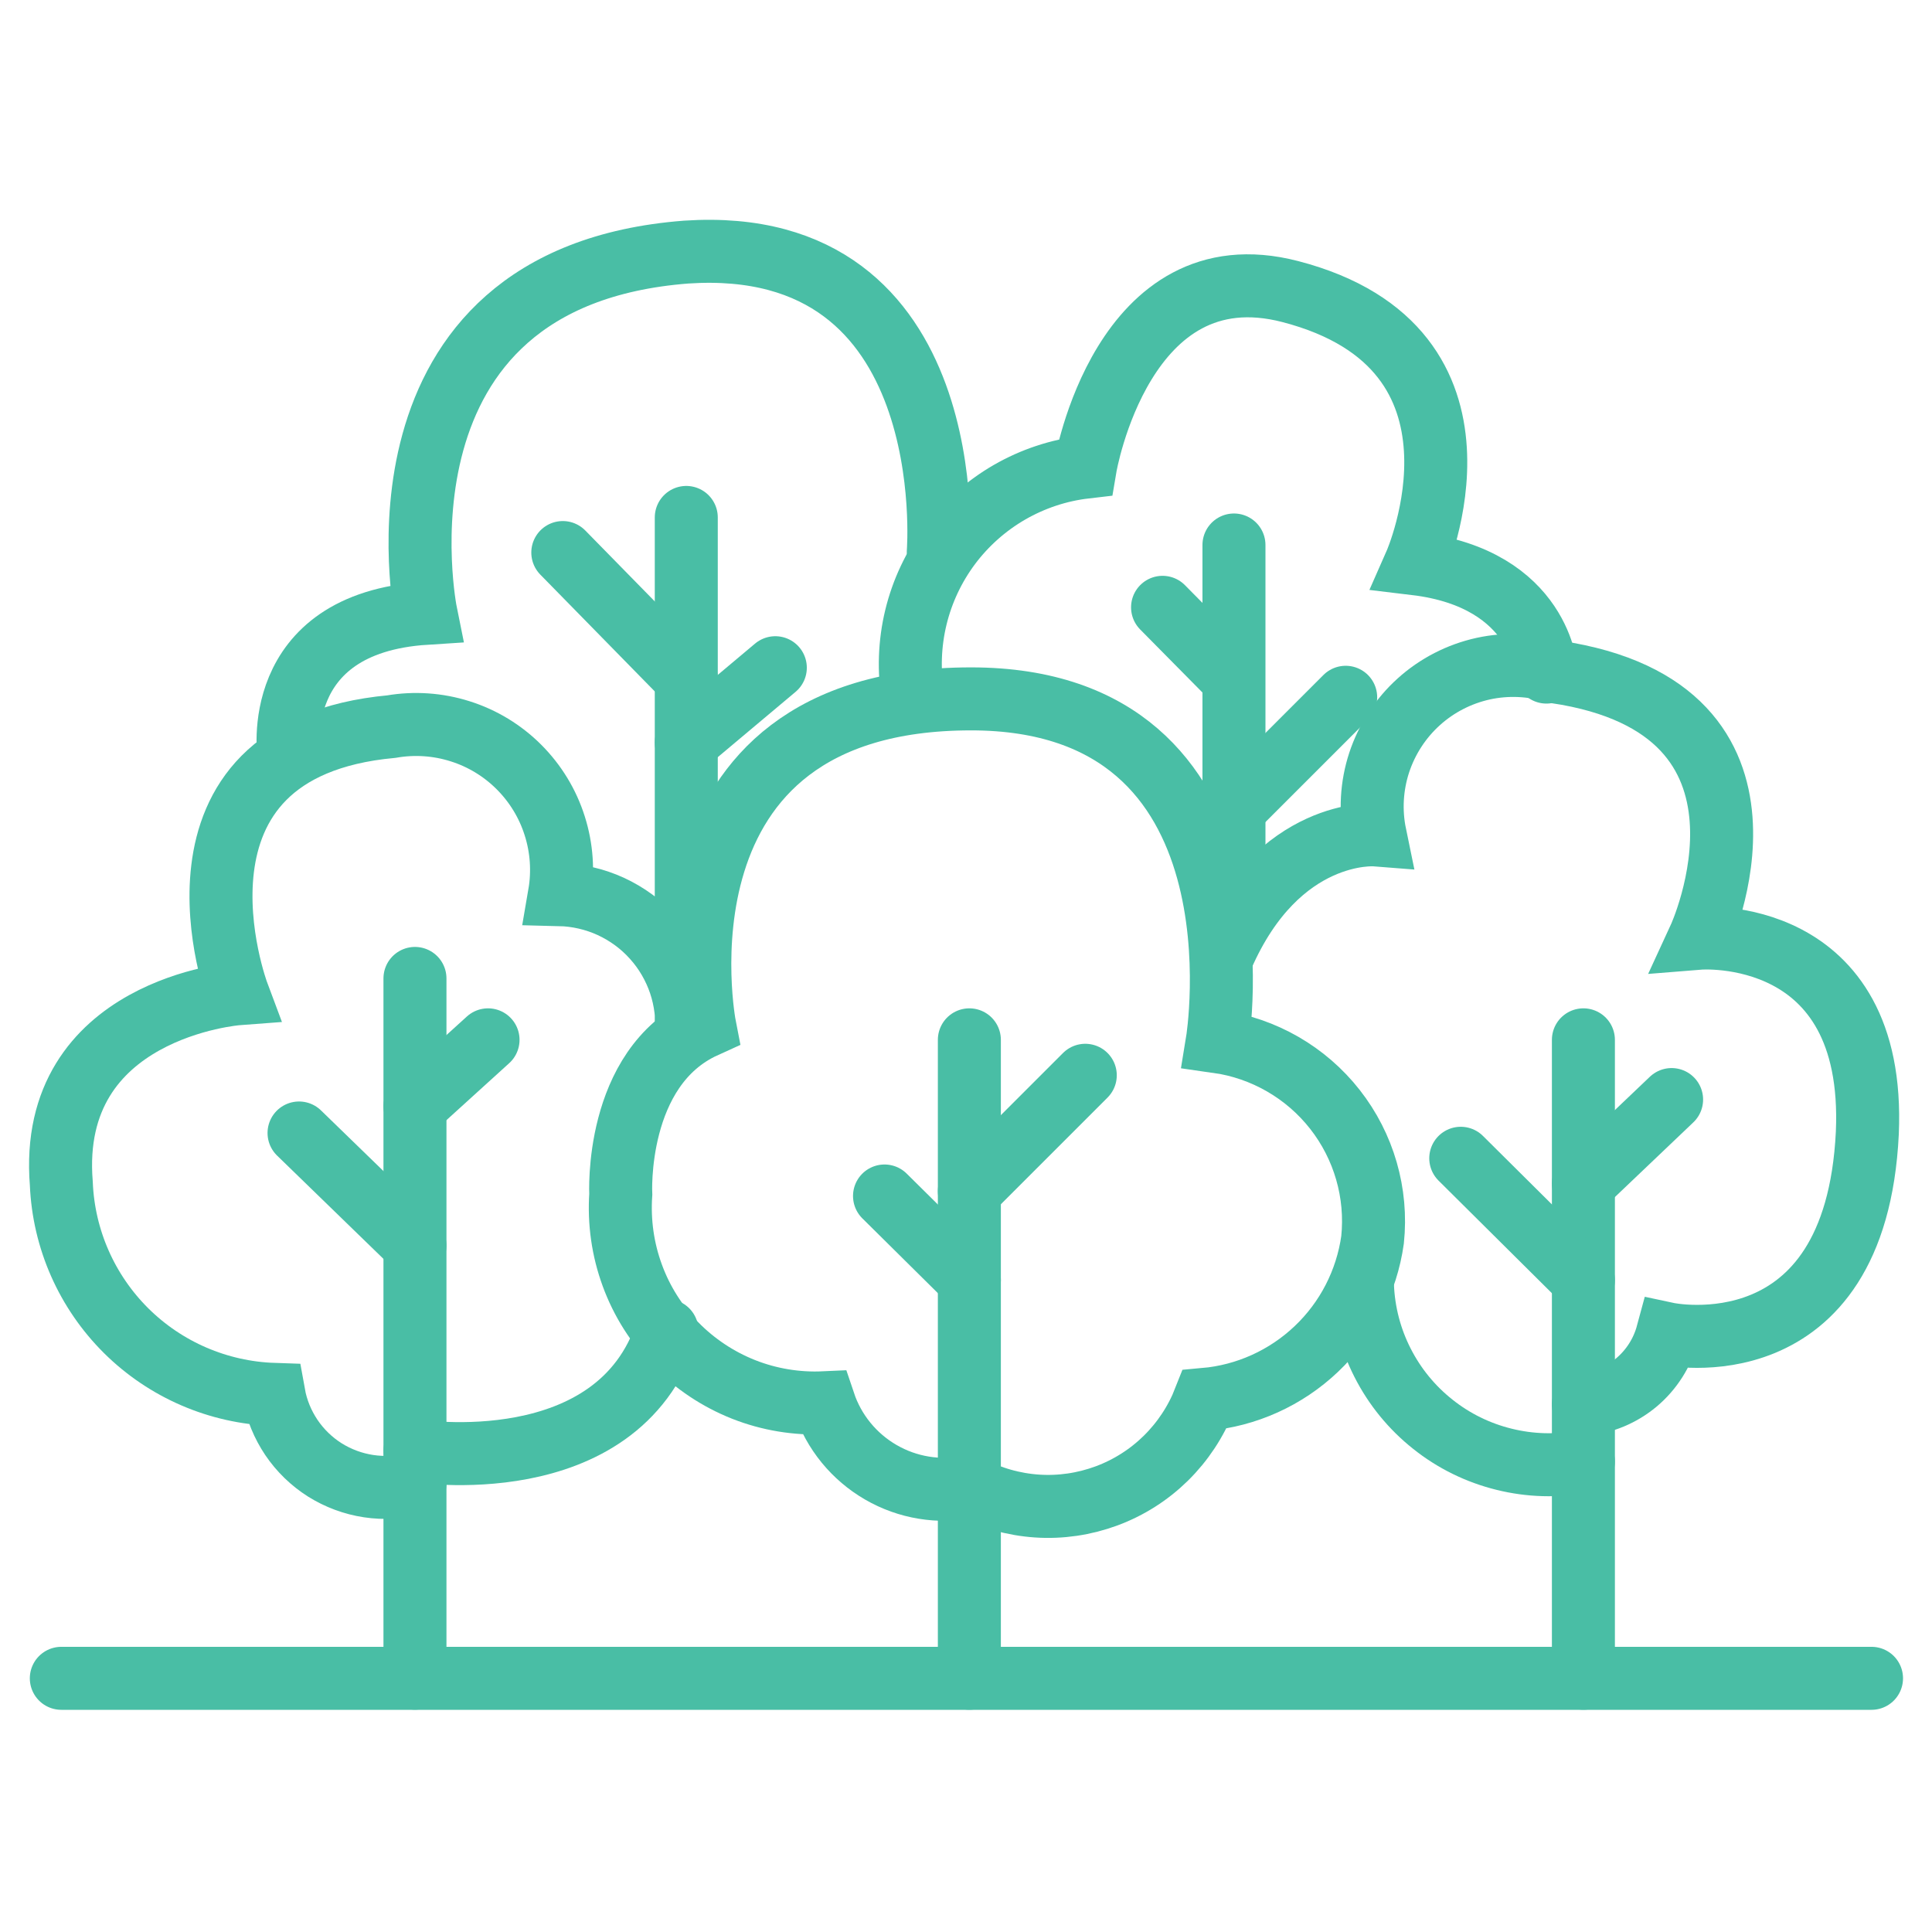 <svg width="23" height="23" viewBox="0 0 23 23" fill="none" xmlns="http://www.w3.org/2000/svg">
<path d="M11.54 12.379V19.979" stroke="#49BEA5" stroke-width="0.75" stroke-miterlimit="10" stroke-linecap="round"/>
<path d="M0.73 19.98H22.28" stroke="#49BEA5" stroke-width="0.75" stroke-miterlimit="10" stroke-linecap="round"/>
<path d="M11.54 14.181L12.92 12.801" stroke="#49BEA5" stroke-width="0.75" stroke-miterlimit="10" stroke-linecap="round"/>
<path d="M11.54 15.238L10.53 14.238" stroke="#49BEA5" stroke-width="0.75" stroke-miterlimit="10" stroke-linecap="round"/>
<path d="M11.54 17.7C11.18 17.773 10.805 17.712 10.486 17.527C10.168 17.343 9.927 17.049 9.81 16.7C9.484 16.715 9.157 16.661 8.853 16.541C8.548 16.42 8.273 16.237 8.044 16.003C7.816 15.769 7.639 15.489 7.527 15.182C7.414 14.874 7.368 14.547 7.39 14.22C7.39 14.22 7.31 12.71 8.39 12.22C8.39 12.22 7.63 8.32 11.56 8.32C15.161 8.32 14.491 12.4 14.491 12.4C15.044 12.478 15.547 12.767 15.892 13.207C16.237 13.647 16.398 14.204 16.34 14.76C16.27 15.256 16.035 15.714 15.671 16.059C15.308 16.404 14.839 16.616 14.341 16.66C14.238 16.923 14.081 17.161 13.88 17.359C13.679 17.557 13.438 17.71 13.174 17.808C12.909 17.906 12.627 17.948 12.345 17.929C12.064 17.91 11.79 17.832 11.54 17.7V17.7Z" stroke="#49BEA5" stroke-width="0.75" stroke-miterlimit="10" stroke-linecap="round"/>
<path d="M18.85 12.379V19.979" stroke="#49BEA5" stroke-width="0.75" stroke-miterlimit="10" stroke-linecap="round"/>
<path d="M19.9 13.09L18.85 14.09" stroke="#49BEA5" stroke-width="0.75" stroke-miterlimit="10" stroke-linecap="round"/>
<path d="M17.39 13.789L18.85 15.239" stroke="#49BEA5" stroke-width="0.75" stroke-miterlimit="10" stroke-linecap="round"/>
<path d="M18.85 16.719C19.082 16.699 19.303 16.607 19.482 16.457C19.661 16.306 19.789 16.105 19.85 15.879C19.85 15.879 22.09 16.359 22.23 13.489C22.34 10.999 20.23 11.169 20.23 11.169C20.23 11.169 21.49 8.439 18.52 7.999C18.241 7.912 17.944 7.898 17.658 7.96C17.372 8.023 17.107 8.159 16.89 8.355C16.673 8.551 16.511 8.8 16.419 9.078C16.328 9.356 16.311 9.653 16.37 9.939C16.37 9.939 15.22 9.849 14.55 11.389" stroke="#49BEA5" stroke-width="0.75" stroke-miterlimit="10" stroke-linecap="round"/>
<path d="M18.85 17.399C18.537 17.458 18.214 17.449 17.905 17.372C17.596 17.296 17.306 17.154 17.057 16.955C16.807 16.757 16.603 16.507 16.459 16.223C16.314 15.939 16.233 15.627 16.22 15.309" stroke="#49BEA5" stroke-width="0.75" stroke-miterlimit="10" stroke-linecap="round"/>
<path d="M14.69 6.488V11.008" stroke="#49BEA5" stroke-width="0.75" stroke-miterlimit="10" stroke-linecap="round"/>
<path d="M16.02 8.301L14.7 9.621" stroke="#49BEA5" stroke-width="0.75" stroke-miterlimit="10" stroke-linecap="round"/>
<path d="M13.84 7.23L14.68 8.08" stroke="#49BEA5" stroke-width="0.75" stroke-miterlimit="10" stroke-linecap="round"/>
<path d="M18.41 8.001C18.41 8.001 18.35 6.891 16.85 6.711C16.85 6.711 17.98 4.151 15.36 3.471C13.36 2.951 12.92 5.561 12.92 5.561C12.602 5.598 12.296 5.7 12.018 5.86C11.741 6.02 11.499 6.235 11.307 6.491C11.116 6.747 10.978 7.04 10.903 7.351C10.828 7.662 10.817 7.985 10.87 8.301" stroke="#49BEA5" stroke-width="0.75" stroke-miterlimit="10" stroke-linecap="round"/>
<path d="M4.94 11.648V19.978" stroke="#49BEA5" stroke-width="0.75" stroke-miterlimit="10" stroke-linecap="round"/>
<path d="M3.56 13.488L4.94 14.828" stroke="#49BEA5" stroke-width="0.75" stroke-miterlimit="10" stroke-linecap="round"/>
<path d="M5.81 12.379L4.94 13.169" stroke="#49BEA5" stroke-width="0.75" stroke-miterlimit="10" stroke-linecap="round"/>
<path d="M4.94 17.27C4.94 17.27 7.35 17.66 7.94 15.84" stroke="#49BEA5" stroke-width="0.75" stroke-miterlimit="10" stroke-linecap="round"/>
<path d="M8.17 6.16V12.33C8.188 12.119 8.162 11.907 8.095 11.706C8.027 11.506 7.92 11.321 7.778 11.164C7.637 11.006 7.464 10.88 7.272 10.791C7.08 10.703 6.871 10.655 6.66 10.65C6.707 10.377 6.688 10.096 6.604 9.832C6.521 9.568 6.375 9.328 6.178 9.131C5.982 8.935 5.742 8.789 5.478 8.706C5.214 8.622 4.933 8.603 4.66 8.65C1.74 8.92 2.83 11.83 2.83 11.83C2.83 11.83 0.56 12 0.73 14.09C0.757 14.751 1.033 15.376 1.502 15.842C1.971 16.307 2.599 16.578 3.26 16.6C3.293 16.784 3.365 16.958 3.469 17.113C3.574 17.268 3.709 17.399 3.867 17.499C4.025 17.598 4.202 17.664 4.387 17.692C4.571 17.72 4.76 17.709 4.94 17.66" stroke="#49BEA5" stroke-width="0.75" stroke-miterlimit="10" stroke-linecap="round"/>
<path d="M6.7 6.578L8.17 8.078" stroke="#49BEA5" stroke-width="0.75" stroke-miterlimit="10" stroke-linecap="round"/>
<path d="M9.23 7.949L8.17 8.839" stroke="#49BEA5" stroke-width="0.75" stroke-miterlimit="10" stroke-linecap="round"/>
<path d="M3.44 9.001C3.44 9.001 3.19 7.421 5.07 7.301C5.07 7.301 4.26 3.301 8.17 3.001C11.47 2.781 11.17 6.571 11.17 6.571" stroke="#49BEA5" stroke-width="0.75" stroke-miterlimit="10" stroke-linecap="round"/>
</svg>
